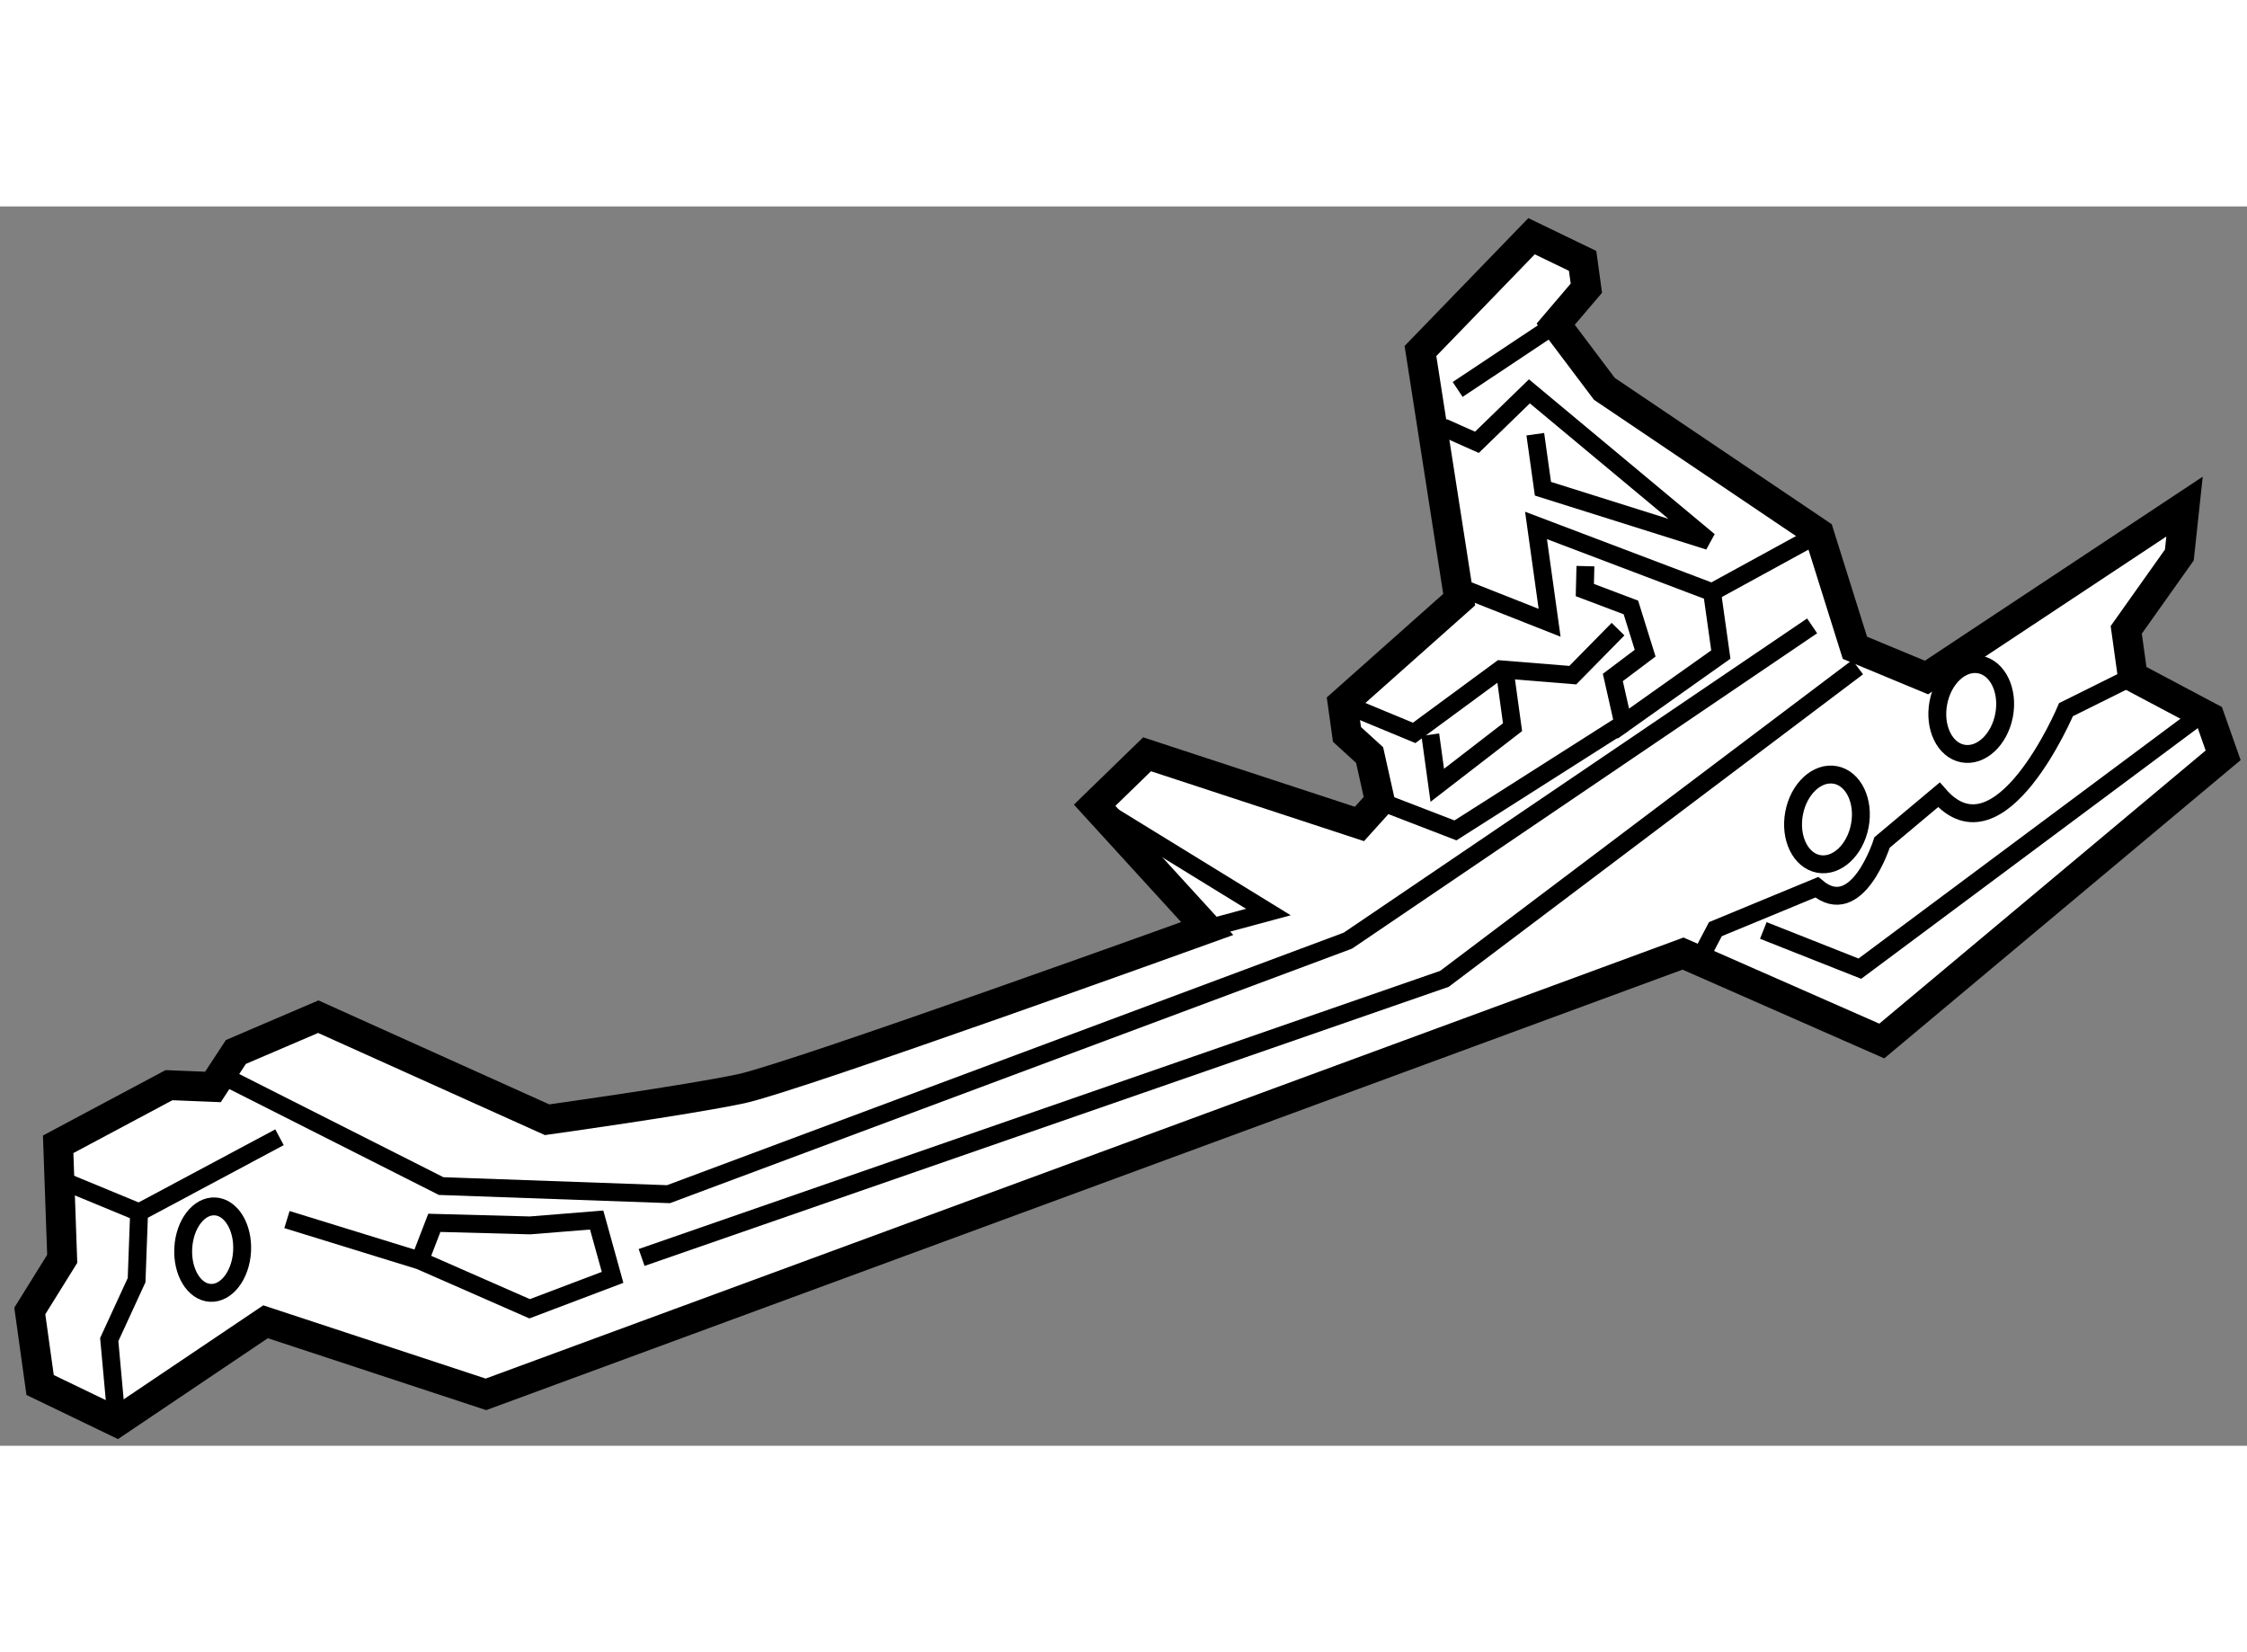 <?xml version="1.0" encoding="utf-8"?>
<!-- Generator: Adobe Illustrator 15.1.0, SVG Export Plug-In . SVG Version: 6.00 Build 0)  -->
<!DOCTYPE svg PUBLIC "-//W3C//DTD SVG 1.1//EN" "http://www.w3.org/Graphics/SVG/1.1/DTD/svg11.dtd">
<svg version="1.1" xmlns="http://www.w3.org/2000/svg" xmlns:xlink="http://www.w3.org/1999/xlink" x="0px" y="0px" width="244.8px"
	 height="180px" viewBox="122.599 34.875 37.704 20.796" enable-background="new 0 0 244.8 180" xml:space="preserve">
	
<rect x="122.599" y="34.875" width="37.704" height="20.796" fill="#808080" stroke="none"/>
	
<g><path fill="#FFFFFF" stroke="#000000" stroke-width="0.5" d="M127.055,53.59l-2.497,1.681l-1.286-0.62l-0.173-1.242l0.544-0.875
				l-0.068-1.922l1.86-0.992l0.737,0.03l0.385-0.587l1.383-0.592l3.839,1.729c0,0,2.352-0.328,3.256-0.52
				c0.907-0.194,7.821-2.688,7.821-2.688l-1.889-2.069l0.88-0.855l3.563,1.169l0.344-0.381l-0.173-0.775l-0.38-0.347l-0.073-0.522
				l1.956-1.739l-0.65-4.172l1.864-1.926l0.857,0.414l0.063,0.458l-0.515,0.604l0.817,1.085l3.603,2.43l0.601,1.915l1.201,0.499
				l4.33-2.868l-0.087,0.812l-0.891,1.256l0.109,0.784l1.293,0.686l0.224,0.635l-5.728,4.794l-3.335-1.467l-20.087,7.396
				L127.055,53.59z"></path><polyline fill="none" stroke="#000000" stroke-width="0.3" points="124.558,55.271 124.432,53.889 124.891,52.892 124.933,51.753 
				127.289,50.494 		"></polyline><line fill="none" stroke="#000000" stroke-width="0.3" x1="123.73" y1="51.256" x2="124.933" y2="51.753"></line><polyline fill="none" stroke="#000000" stroke-width="0.3" points="126.49,49.539 130.001,51.313 133.816,51.449 145.216,47.195 
				153.006,41.913 		"></polyline><polyline fill="none" stroke="#000000" stroke-width="0.3" points="140.967,44.923 143.882,46.715 142.855,46.992 		"></polyline><polyline fill="none" stroke="#000000" stroke-width="0.3" points="145.127,43.211 146.328,43.709 147.778,42.642 148.99,42.74 
				149.749,41.968 		"></polyline><polyline fill="none" stroke="#000000" stroke-width="0.3" points="146.98,41.221 148.601,41.861 148.373,40.228 151.327,41.348 
				151.474,42.394 149.837,43.554 149.662,42.779 150.204,42.371 149.965,41.604 149.192,41.312 149.202,40.911 		"></polyline><polyline fill="none" stroke="#000000" stroke-width="0.3" points="145.753,44.856 147.021,45.345 149.837,43.554 		"></polyline><polyline fill="none" stroke="#000000" stroke-width="0.3" points="146.599,43.739 146.716,44.588 147.979,43.613 147.844,42.633 
						"></polyline><polyline fill="none" stroke="#000000" stroke-width="0.3" points="133.365,52.511 146.836,47.836 153.77,42.606 		"></polyline><polyline fill="none" stroke="#000000" stroke-width="0.3" points="127.414,51.875 129.643,52.563 129.887,51.93 131.492,51.973 
				132.611,51.883 132.878,52.845 131.486,53.372 129.643,52.563 		"></polyline><ellipse transform="matrix(-0.999 -0.055 0.055 -0.999 249.411 111.641)" fill="none" stroke="#000000" stroke-width="0.3" cx="126.25" cy="52.37" rx="0.494" ry="0.726"></ellipse><polyline fill="none" stroke="#000000" stroke-width="0.3" points="152.187,47.024 153.807,47.665 159.42,43.484 		"></polyline><path fill="none" stroke="#000000" stroke-width="0.3" d="M158.387,42.762l-1.121,0.557c0,0-1.103,2.617-2.133,1.429l-0.953,0.799
				c0,0-0.416,1.324-1.096,0.752l-1.701,0.703l-0.264,0.503"></path><polyline fill="none" stroke="#000000" stroke-width="0.3" points="146.813,38.58 147.381,38.833 148.262,37.978 151.275,40.489 
				148.489,39.612 148.361,38.697 		"></polyline><line fill="none" stroke="#000000" stroke-width="0.3" x1="148.703" y1="36.851" x2="147.058" y2="37.946"></line><line fill="none" stroke="#000000" stroke-width="0.3" x1="151.327" y1="41.348" x2="153.123" y2="40.365"></line><ellipse transform="matrix(-0.983 -0.186 0.186 -0.983 300.737 114.838)" fill="none" stroke="#000000" stroke-width="0.3" cx="155.762" cy="43.294" rx="0.561" ry="0.76"></ellipse><ellipse transform="matrix(-0.983 -0.186 0.186 -0.983 295.55 118.116)" fill="none" stroke="#000000" stroke-width="0.3" cx="153.31" cy="45.208" rx="0.561" ry="0.759"></ellipse></g>


</svg>